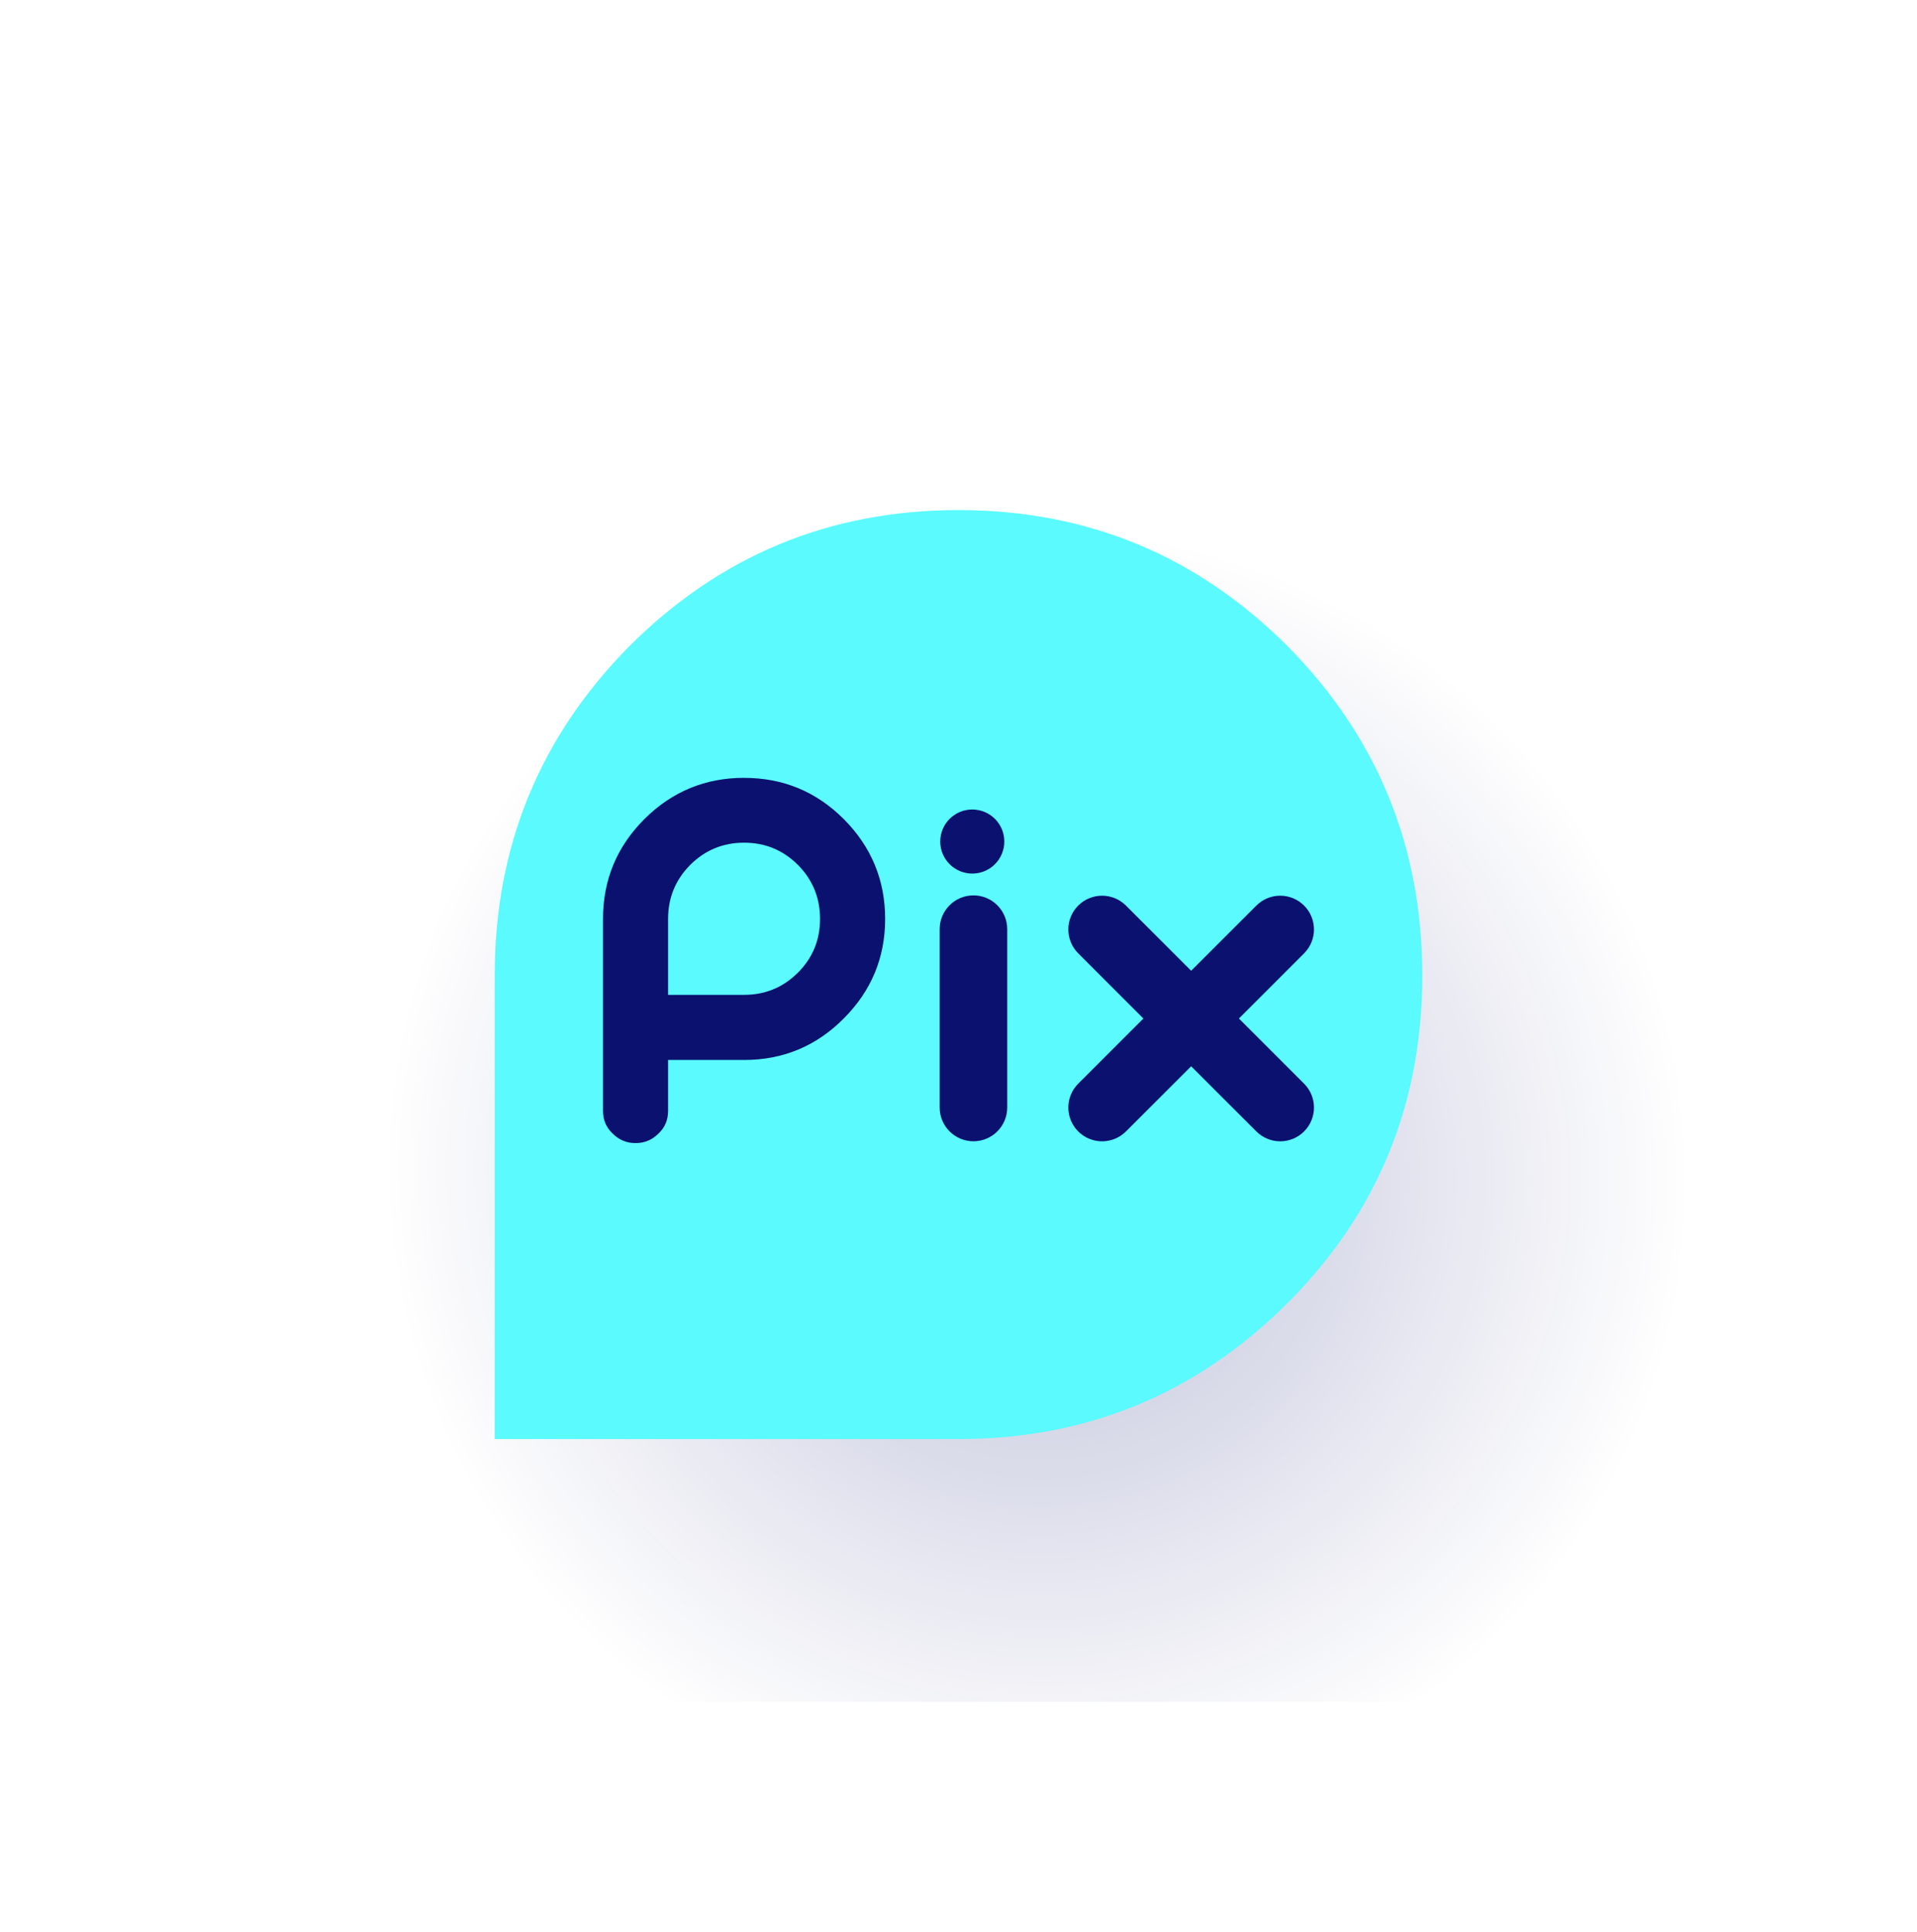 <svg width="124" height="125" viewBox="0 0 124 125" fill="none" xmlns="http://www.w3.org/2000/svg">
<rect width="100" height="100.103" transform="translate(12 10)" fill="url(#paint0_radial_8_44887)"/>
<g filter="url(#filter0_dd_8_44887)">
<path d="M83.292 38.811C77.419 32.938 70.32 30 62 30C53.68 30 46.58 32.938 40.706 38.811C34.901 44.685 32 51.783 32 60.105V90.103H62C70.32 90.103 77.419 87.166 83.294 81.292C89.097 75.489 92 68.427 92 60.105C92 51.783 89.097 44.686 83.294 38.811H83.292Z" fill="#5AFAFF"/>
</g>
<path d="M48.13 50.323C45.62 50.323 43.472 51.211 41.686 52.987C39.899 54.774 39.005 56.928 39.005 59.449V71.871C39.005 72.456 39.211 72.942 39.623 73.332C40.036 73.745 40.522 73.951 41.084 73.951H41.136C41.697 73.951 42.185 73.745 42.597 73.332C43.01 72.944 43.215 72.456 43.215 71.871V68.575H48.13C50.651 68.575 52.798 67.681 54.574 65.894C56.361 64.108 57.254 61.959 57.254 59.45C57.254 56.942 56.361 54.776 54.574 52.988C52.798 51.212 50.649 50.325 48.13 50.325V50.323ZM51.618 62.921C50.656 63.883 49.493 64.363 48.13 64.363H43.215V59.449C43.215 58.086 43.691 56.922 44.641 55.961C45.603 54.999 46.767 54.518 48.13 54.518C49.493 54.518 50.656 54.999 51.618 55.961C52.569 56.922 53.044 58.086 53.044 59.449C53.044 60.812 52.569 61.97 51.618 62.921Z" fill="#0A116F"/>
<path d="M62.967 57.928C61.761 57.928 60.783 58.905 60.783 60.112V71.651C60.783 72.857 61.761 73.835 62.967 73.835C64.174 73.835 65.151 72.857 65.151 71.651V60.112C65.151 58.905 64.174 57.928 62.967 57.928Z" fill="#0A116F"/>
<path d="M62.891 56.516C64.035 56.516 64.963 55.589 64.963 54.444C64.963 53.299 64.037 52.372 62.891 52.372C61.746 52.372 60.819 53.299 60.819 54.444C60.819 55.589 61.746 56.516 62.891 56.516Z" fill="#0A116F"/>
<path d="M80.137 65.893L84.354 61.676C85.207 60.824 85.207 59.441 84.354 58.588C83.501 57.735 82.118 57.735 81.266 58.588L77.049 62.805L72.832 58.588C71.979 57.735 70.596 57.735 69.743 58.588C68.891 59.441 68.891 60.824 69.743 61.676L73.96 65.893L69.743 70.11C68.891 70.963 68.891 72.346 69.743 73.198C70.596 74.051 71.979 74.051 72.832 73.198L77.049 68.982L81.266 73.198C82.118 74.051 83.501 74.051 84.354 73.198C85.207 72.346 85.207 70.963 84.354 70.11L80.137 65.893Z" fill="#0A116F"/>
<defs>
<filter id="filter0_dd_8_44887" x="0" y="0" width="124" height="124.103" filterUnits="userSpaceOnUse" color-interpolation-filters="sRGB">
<feFlood flood-opacity="0" result="BackgroundImageFix"/>
<feColorMatrix in="SourceAlpha" type="matrix" values="0 0 0 0 0 0 0 0 0 0 0 0 0 0 0 0 0 0 127 0" result="hardAlpha"/>
<feOffset dy="1"/>
<feGaussianBlur stdDeviation="3"/>
<feColorMatrix type="matrix" values="0 0 0 0 0.039 0 0 0 0 0.067 0 0 0 0 0.435 0 0 0 0.06 0"/>
<feBlend mode="normal" in2="BackgroundImageFix" result="effect1_dropShadow_8_44887"/>
<feColorMatrix in="SourceAlpha" type="matrix" values="0 0 0 0 0 0 0 0 0 0 0 0 0 0 0 0 0 0 127 0" result="hardAlpha"/>
<feOffset dy="2"/>
<feGaussianBlur stdDeviation="16"/>
<feComposite in2="hardAlpha" operator="out"/>
<feColorMatrix type="matrix" values="0 0 0 0 0.039 0 0 0 0 0.067 0 0 0 0 0.435 0 0 0 0.16 0"/>
<feBlend mode="normal" in2="effect1_dropShadow_8_44887" result="effect2_dropShadow_8_44887"/>
<feBlend mode="normal" in="SourceGraphic" in2="effect2_dropShadow_8_44887" result="shape"/>
</filter>
<radialGradient id="paint0_radial_8_44887" cx="0" cy="0" r="1" gradientUnits="userSpaceOnUse" gradientTransform="translate(55 66) rotate(-119.914) scale(42.11 42.066)">
<stop stop-color="#0A116F" stop-opacity="0.27"/>
<stop offset="1" stop-color="#0A116F" stop-opacity="0"/>
</radialGradient>
</defs>
</svg>
